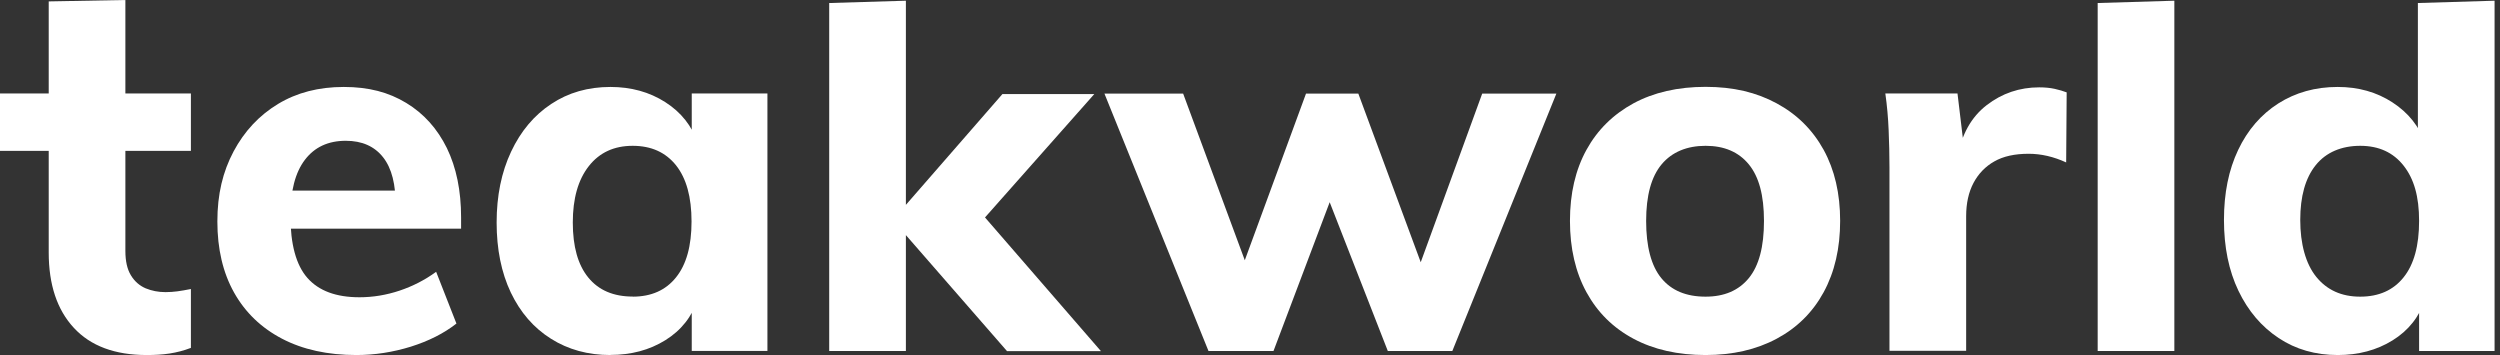 <svg width="169" height="24" viewBox="0 0 169 24" fill="none" xmlns="http://www.w3.org/2000/svg">
<rect x="0" y="0" width="169" height="24" fill="#333333" stroke="none"/>
<path d="M0 10.197V6.32H12.905V10.197H0ZM12.905 19.537V23.517C12.422 23.701 11.946 23.823 11.463 23.898C10.98 23.973 10.469 24 9.918 24C7.769 24 6.122 23.388 4.993 22.163C3.857 20.939 3.293 19.238 3.293 17.068V0.095L8.476 0V16.966C8.476 17.653 8.599 18.204 8.85 18.612C9.102 19.027 9.435 19.313 9.844 19.49C10.258 19.66 10.701 19.748 11.184 19.748C11.456 19.748 11.728 19.728 11.993 19.694C12.258 19.66 12.558 19.605 12.905 19.537Z" fill="white"/>
<path d="M30.857 21.871C30.007 22.537 28.98 23.054 27.769 23.435C26.558 23.809 25.333 24 24.095 24C22.15 24 20.476 23.633 19.068 22.898C17.66 22.163 16.578 21.122 15.823 19.776C15.068 18.429 14.694 16.823 14.694 14.973C14.694 13.123 15.061 11.612 15.789 10.238C16.524 8.864 17.524 7.796 18.796 7.027C20.068 6.259 21.544 5.878 23.238 5.878C24.932 5.878 26.272 6.238 27.463 6.959C28.653 7.68 29.565 8.701 30.211 10.014C30.85 11.333 31.17 12.891 31.17 14.701V15.456H19.259L19.327 12.884H28.082L26.742 13.946C26.762 12.483 26.483 11.374 25.898 10.633C25.313 9.891 24.476 9.517 23.374 9.517C22.184 9.517 21.265 9.946 20.612 10.803C19.959 11.66 19.633 12.912 19.633 14.565C19.633 16.51 20.014 17.918 20.782 18.789C21.551 19.66 22.721 20.095 24.299 20.095C25.211 20.095 26.116 19.946 27.014 19.646C27.905 19.347 28.728 18.925 29.483 18.374L30.857 21.878V21.871Z" fill="white"/>
<path d="M41.259 24C39.748 24 38.408 23.633 37.245 22.898C36.075 22.163 35.177 21.122 34.531 19.776C33.891 18.429 33.572 16.843 33.572 15.041C33.572 13.238 33.898 11.639 34.551 10.252C35.204 8.864 36.109 7.789 37.265 7.027C38.422 6.259 39.755 5.878 41.265 5.878C42.66 5.878 43.898 6.218 44.973 6.905C46.048 7.592 46.782 8.517 47.17 9.687L46.762 9.959V6.32H51.878V23.721H46.762V20.15L47.17 20.218C46.782 21.408 46.048 22.333 44.973 23C43.898 23.667 42.66 23.993 41.265 23.993L41.259 24ZM42.769 20.054C44.027 20.054 45.007 19.619 45.701 18.748C46.401 17.878 46.748 16.619 46.748 14.973C46.748 13.326 46.401 12.061 45.701 11.177C45 10.299 44.027 9.857 42.769 9.857C41.51 9.857 40.524 10.313 39.803 11.231C39.082 12.15 38.721 13.415 38.721 15.041C38.721 16.667 39.068 17.905 39.769 18.762C40.469 19.619 41.469 20.048 42.776 20.048L42.769 20.054Z" fill="white"/>
<path d="M56.054 23.728V0.204L61.238 0.048V23.728H56.054ZM68.068 23.728L60.347 14.871L67.762 6.361H73.973L65.428 16.007L65.667 13.639L74.422 23.735H68.068V23.728Z" fill="white"/>
<path d="M81.694 23.728L74.66 6.327H79.98L84.578 18.755H83.721L88.286 6.327H91.823L96.422 18.755H95.667L100.197 6.327H105.211L98.177 23.728H93.816L88.735 10.721H91L86.088 23.728H81.694Z" fill="white"/>
<path d="M115.299 24C113.422 24 111.796 23.633 110.422 22.898C109.048 22.163 107.993 21.122 107.245 19.755C106.503 18.395 106.129 16.789 106.129 14.932C106.129 13.075 106.503 11.476 107.245 10.129C107.986 8.782 109.048 7.735 110.422 6.986C111.796 6.245 113.422 5.871 115.299 5.871C117.177 5.871 118.735 6.245 120.102 6.986C121.476 7.728 122.531 8.775 123.279 10.129C124.02 11.483 124.394 13.082 124.394 14.932C124.394 16.782 124.02 18.395 123.279 19.755C122.537 21.116 121.476 22.163 120.102 22.898C118.728 23.633 117.129 24 115.299 24ZM115.299 20.054C116.558 20.054 117.531 19.639 118.218 18.803C118.905 17.966 119.245 16.68 119.245 14.939C119.245 13.197 118.905 11.946 118.218 11.109C117.531 10.272 116.558 9.857 115.299 9.857C114.041 9.857 113.027 10.272 112.326 11.109C111.626 11.946 111.279 13.218 111.279 14.939C111.279 16.66 111.619 17.966 112.306 18.803C112.993 19.639 113.986 20.054 115.292 20.054H115.299Z" fill="white"/>
<path d="M127.728 23.728V11.299C127.728 10.476 127.707 9.646 127.673 8.81C127.639 7.973 127.565 7.143 127.449 6.32H132.327L132.878 10.918L132.327 10.646C132.599 9.088 133.258 7.912 134.299 7.109C135.34 6.306 136.524 5.905 137.85 5.905C138.238 5.905 138.592 5.939 138.898 6.007C139.204 6.075 139.476 6.156 139.707 6.245L139.673 10.98C138.83 10.592 137.98 10.395 137.136 10.395C136.197 10.395 135.422 10.565 134.816 10.912C134.211 11.252 133.741 11.742 133.408 12.367C133.075 13 132.912 13.748 132.912 14.619V23.714H127.728V23.728Z" fill="white"/>
<path d="M141.803 23.728V0.204L146.986 0.048V23.728H141.803Z" fill="white"/>
<path d="M168.646 23.728H163.531V19.469L163.939 20.224C163.551 21.415 162.816 22.34 161.741 23.007C160.667 23.673 159.429 24 158.034 24C156.524 24 155.19 23.619 154.034 22.85C152.877 22.082 151.973 21.02 151.32 19.66C150.667 18.299 150.34 16.701 150.34 14.871C150.34 13.041 150.66 11.483 151.299 10.136C151.939 8.789 152.843 7.741 154.014 6.993C155.184 6.252 156.517 5.878 158.027 5.878C159.422 5.878 160.66 6.224 161.735 6.925C162.809 7.626 163.544 8.544 163.932 9.687L163.449 10.306V0.204L168.633 0.048V23.728H168.646ZM159.551 20.054C160.809 20.054 161.789 19.619 162.483 18.748C163.184 17.878 163.531 16.605 163.531 14.939C163.531 13.272 163.184 12.088 162.483 11.197C161.782 10.306 160.809 9.857 159.551 9.857C158.292 9.857 157.245 10.293 156.544 11.163C155.843 12.034 155.497 13.272 155.497 14.871C155.497 16.469 155.857 17.823 156.578 18.714C157.299 19.605 158.286 20.054 159.544 20.054H159.551Z" fill="white"/>
</svg>
